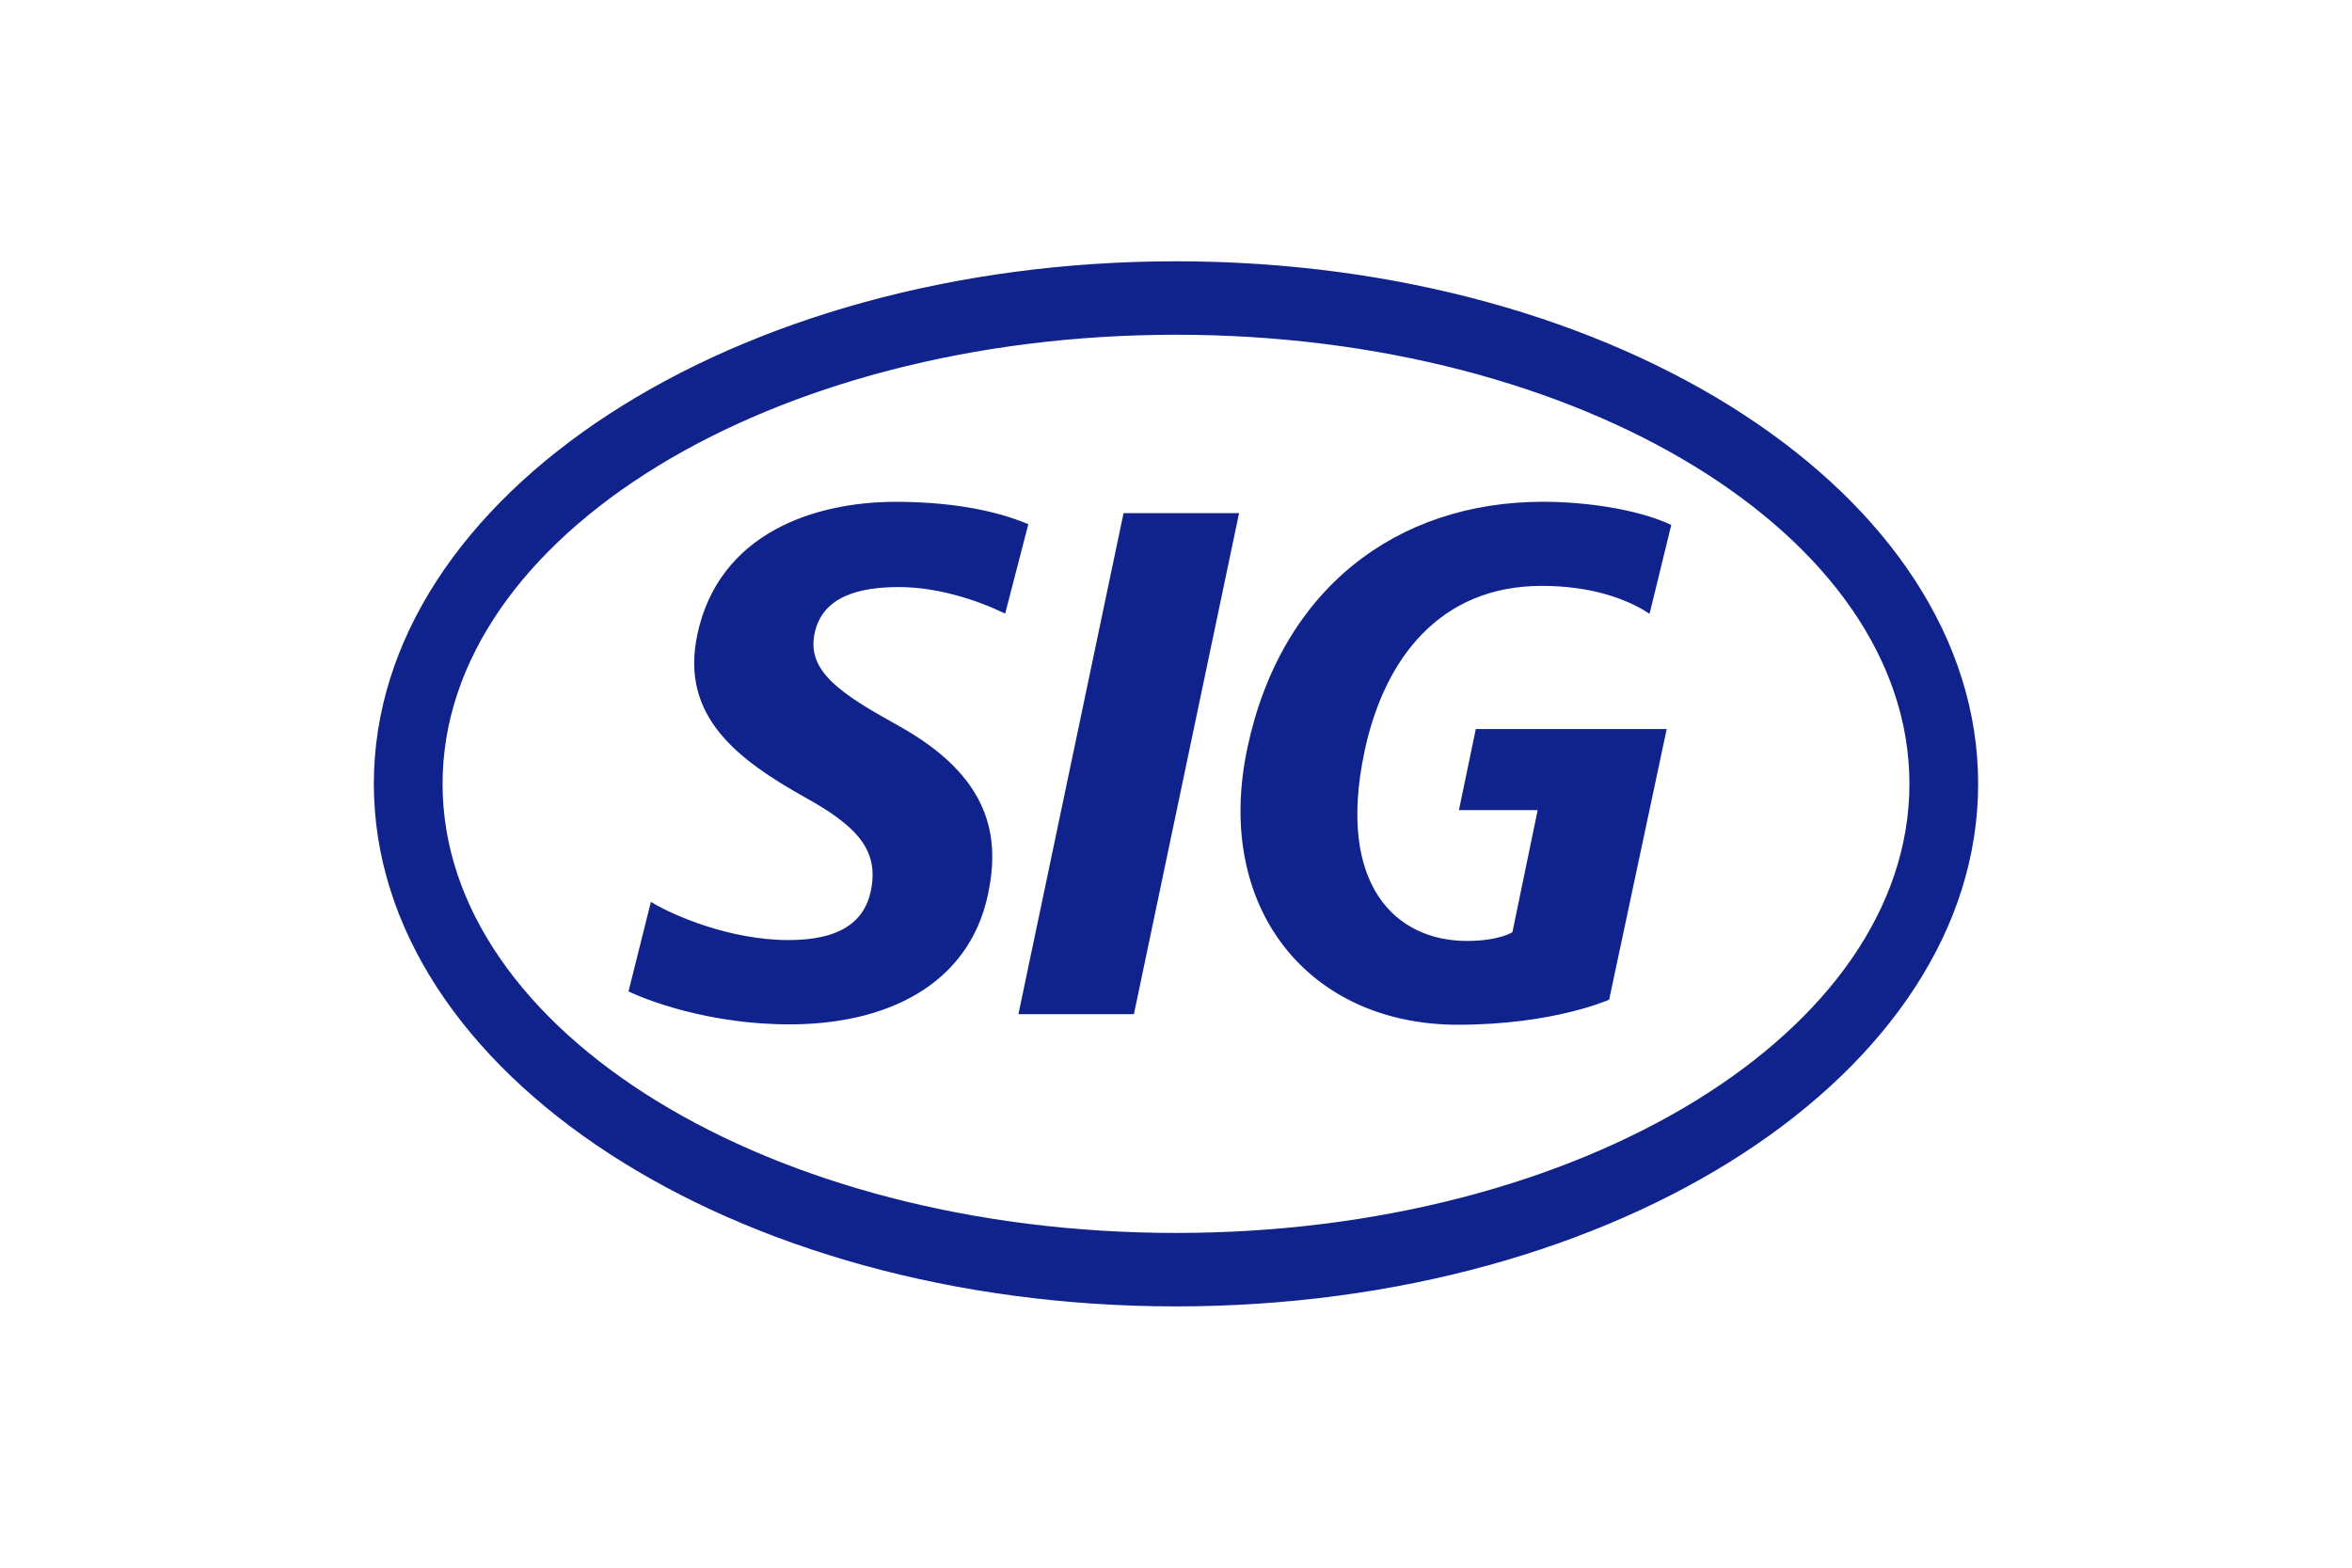 <svg xmlns="http://www.w3.org/2000/svg" height="800" width="1200" version="1.0" viewBox="-8.782 -9.537 76.113 57.223"><path d="M46.53 12.799c-.815-.525-2.11-.993-3.905-.993-3.757 0-5.803 2.691-6.519 6.107-1.02 4.866 1.156 6.938 3.783 6.938 1.219 0 1.7-.335 1.7-.335l.937-4.526h-2.874l.598-2.873h6.88l-2.085 9.804s-2.016.904-5.484.904c-5.414 0-8.874-4.236-7.64-10.053C33.148 11.986 37.35 8.821 42.67 8.821c1.504 0 3.38.254 4.63.826zM23.576 27.44h4.128l3.82-18.205H27.395zm-.564-14.641c-1.015-.485-2.447-.95-3.85-.95-1.434 0-2.85.331-3.125 1.759-.269 1.394.984 2.216 3.074 3.374 3.39 1.877 3.694 4.055 3.264 6.103-.698 3.334-3.745 4.764-7.341 4.726-3.354-.035-5.69-1.184-5.69-1.184l.795-3.178c.767.461 2.839 1.371 5 1.371 1.966 0 2.812-.738 3.039-1.821.299-1.425-.389-2.335-2.319-3.41-2.572-1.433-4.633-2.991-4.015-5.939.774-3.696 4.259-4.827 7.201-4.827 1.666 0 3.397.219 4.79.799z" fill="#10238c" stroke="#10238c" stroke-width=".085" stroke-miterlimit="3.864"/><path style="marker:none" d="M58.506 19.075c0 10.51-13.088 19.031-29.231 19.031C13.13 38.106.043 29.585.043 19.075.043 8.564 13.13.043 29.275.043c16.144 0 29.231 8.521 29.231 19.032zM29.275 2.639c-14.806 0-26.809 7.359-26.809 16.436 0 9.076 12.002 16.435 26.809 16.435 14.805 0 26.808-7.359 26.808-16.435 0-9.078-12.002-16.436-26.808-16.436z" overflow="visible" fill="#10238c" stroke="#10238c" stroke-width=".085" stroke-miterlimit="3.864"/></svg>
